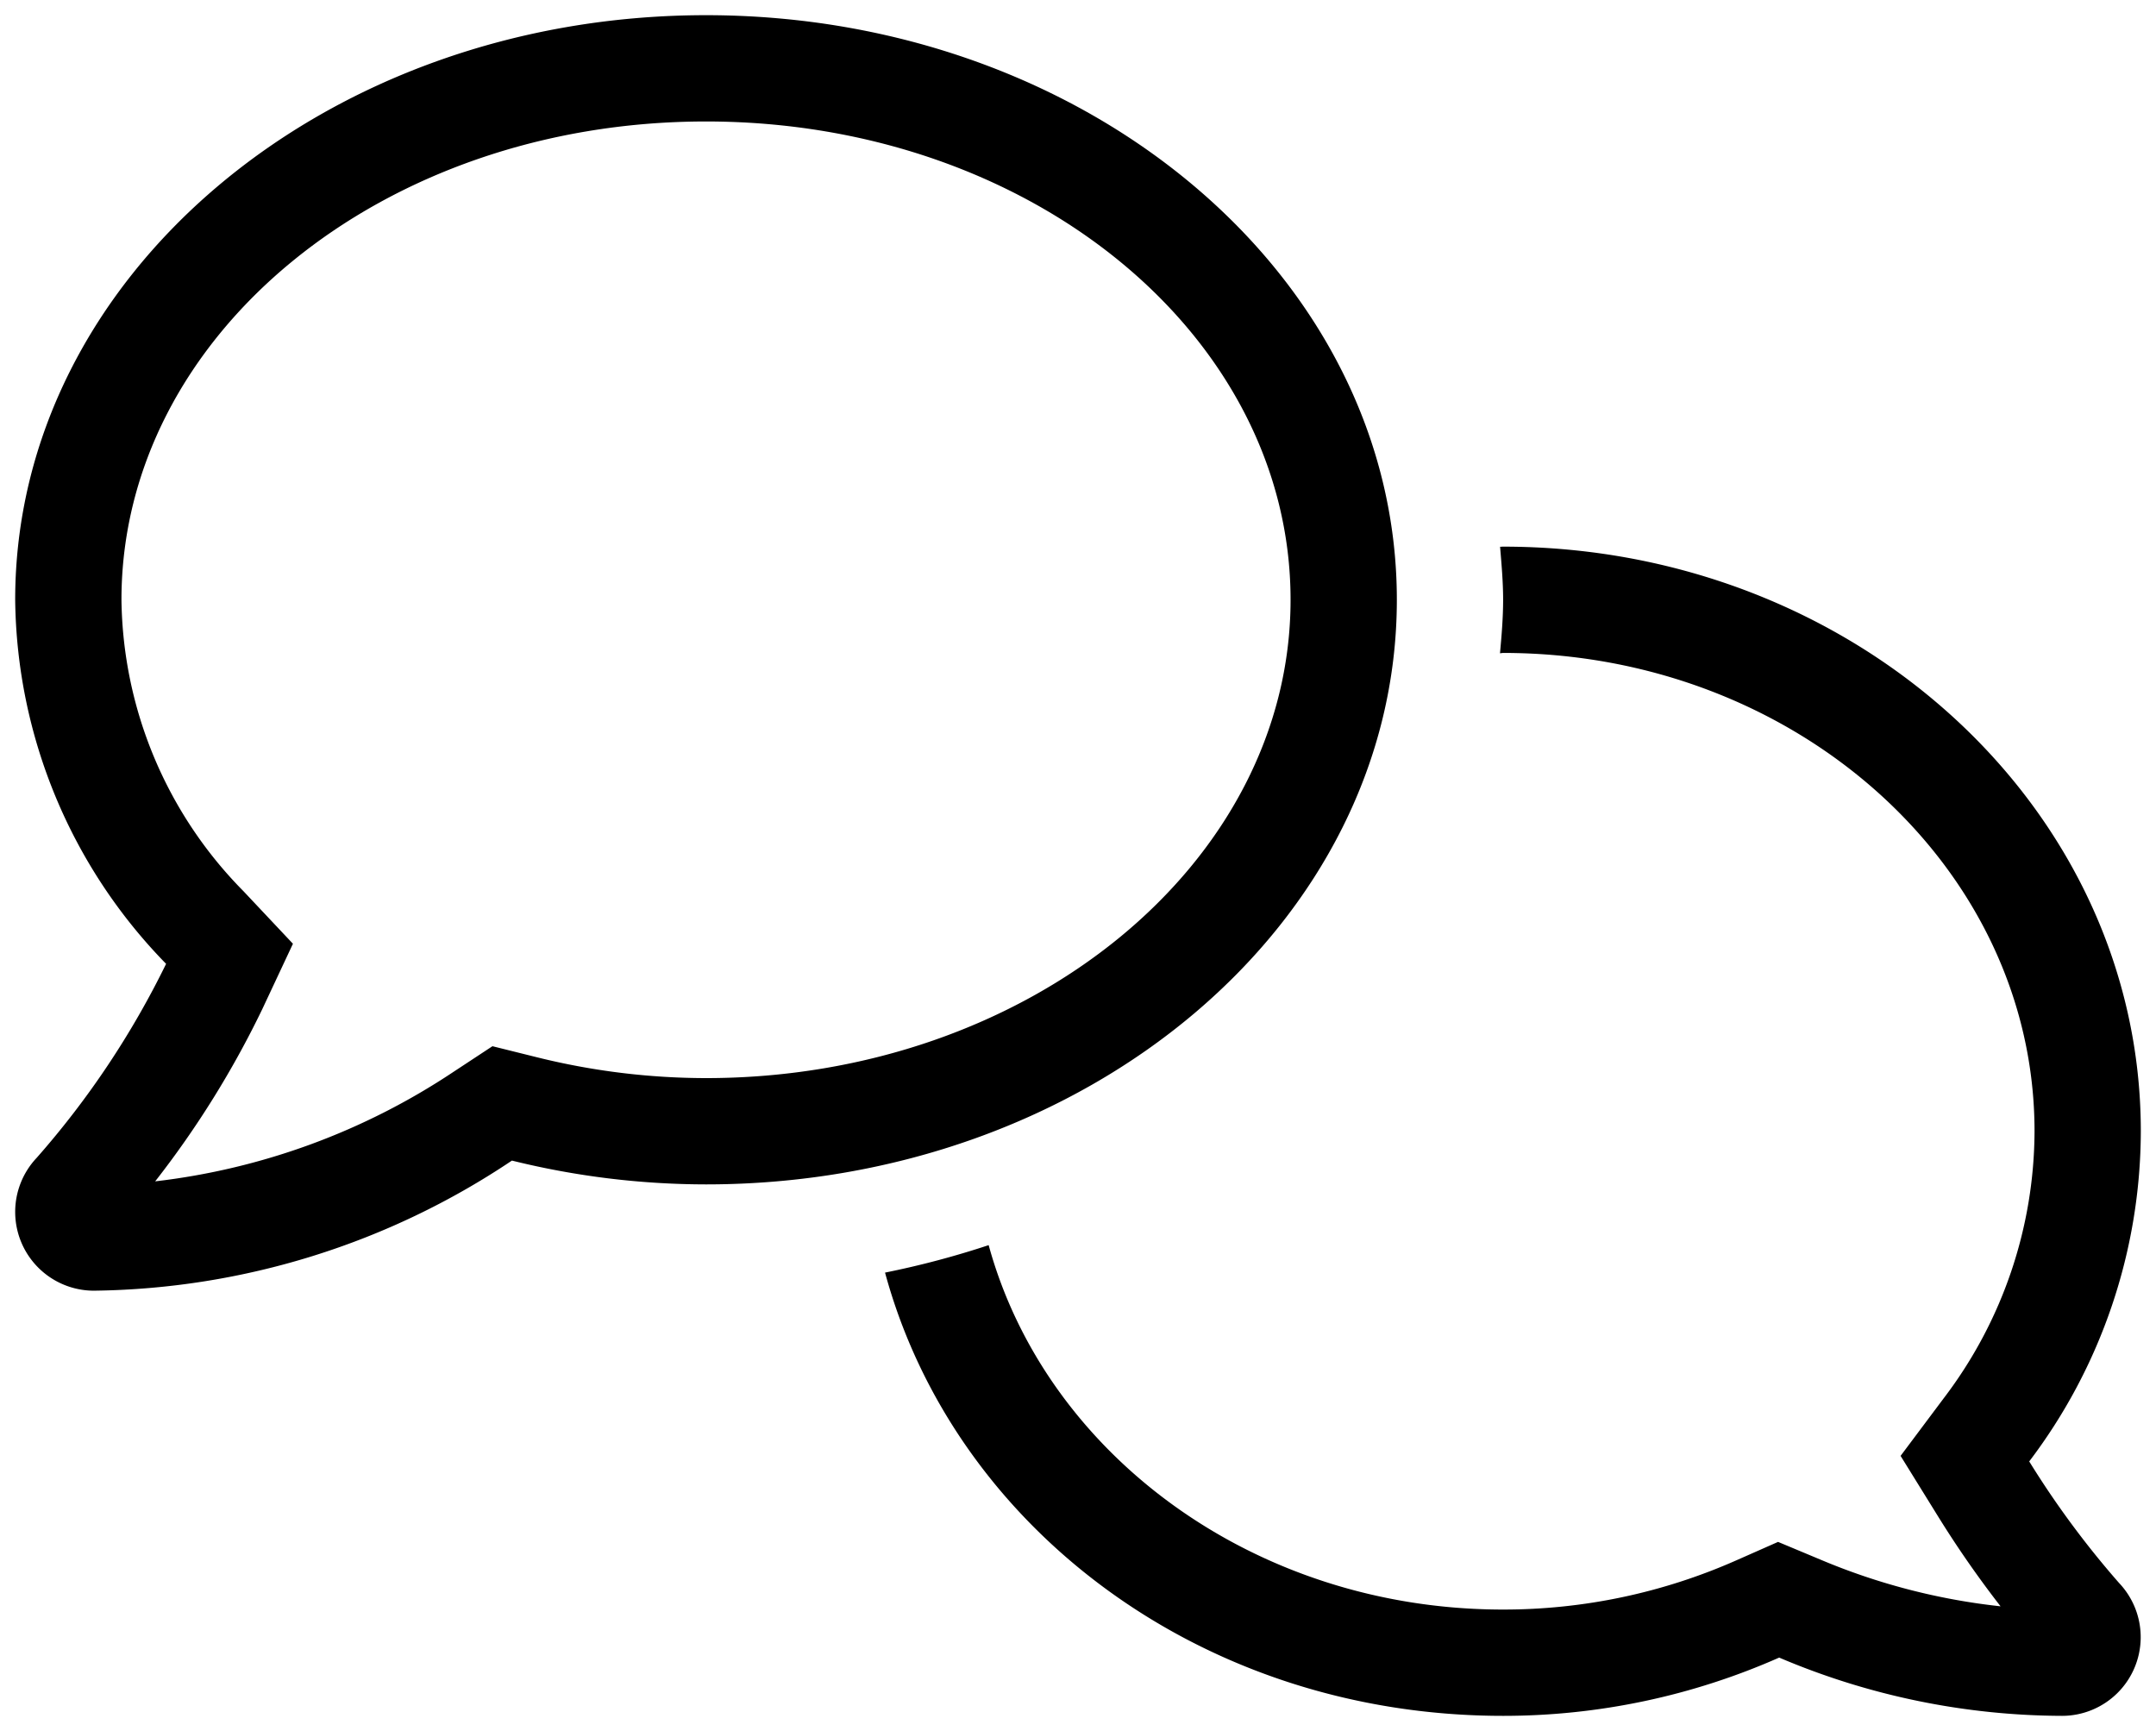 <?xml version="1.0" encoding="UTF-8"?>
<svg xmlns="http://www.w3.org/2000/svg" xmlns:xlink="http://www.w3.org/1999/xlink" width="142" height="114" viewBox="0 0 142 114">
  <defs>
    <clipPath id="clip-Managed_Tenant_Liaison_-_Icon">
      <rect width="142" height="114"/>
    </clipPath>
  </defs>
  <g id="Managed_Tenant_Liaison_-_Icon" data-name="Managed Tenant Liaison - Icon" clip-path="url(#clip-Managed_Tenant_Liaison_-_Icon)">
    <path id="Path_47" data-name="Path 47" d="M91,38.5C91,17.237,70.634,0,45.5,0S0,17.237,0,38.5A34.819,34.819,0,0,0,9.94,62.475,57.478,57.478,0,0,1,1.42,75.246,5.188,5.188,0,0,0,5.176,84a50.47,50.47,0,0,0,27.541-8.568A53.4,53.4,0,0,0,45.5,77C70.634,77,91,59.763,91,38.5ZM45.5,70a46.286,46.286,0,0,1-11.1-1.363L31.434,67.9l-2.559,1.684A44.744,44.744,0,0,1,9.22,76.8a62.461,62.461,0,0,0,7.052-11.336l2.022-4.312-3.262-3.465A27.756,27.756,0,0,1,7,38.5C7,21.131,24.084,7,45.5,7S84,21.131,84,38.5,66.719,70,45.5,70Zm87.15,25.244A36.085,36.085,0,0,0,140,73.5C140,52.237,121.188,35,98,35c-.069,0-.135.009-.2.009.095,1.15.2,2.309.2,3.491s-.1,2.354-.206,3.52c.075,0,.14-.02.206-.02,19.3,0,35,14.131,35,31.5a29.149,29.149,0,0,1-5.961,17.557l-2.861,3.822,2.513,4.058a68.175,68.175,0,0,0,4.071,5.849,42.092,42.092,0,0,1-11.878-3.082l-2.776-1.16-2.752,1.216A37.873,37.873,0,0,1,98,105c-16.417,0-30.122-10.262-33.884-24a58.007,58.007,0,0,1-6.825,1.809C61.841,99.553,78.116,112,98,112a44.9,44.9,0,0,0,18.182-3.837A47.9,47.9,0,0,0,134.816,112a5.182,5.182,0,0,0,3.754-8.748A59.762,59.762,0,0,1,132.65,95.244Z" transform="translate(1 1)"/>
  </g>
</svg>
